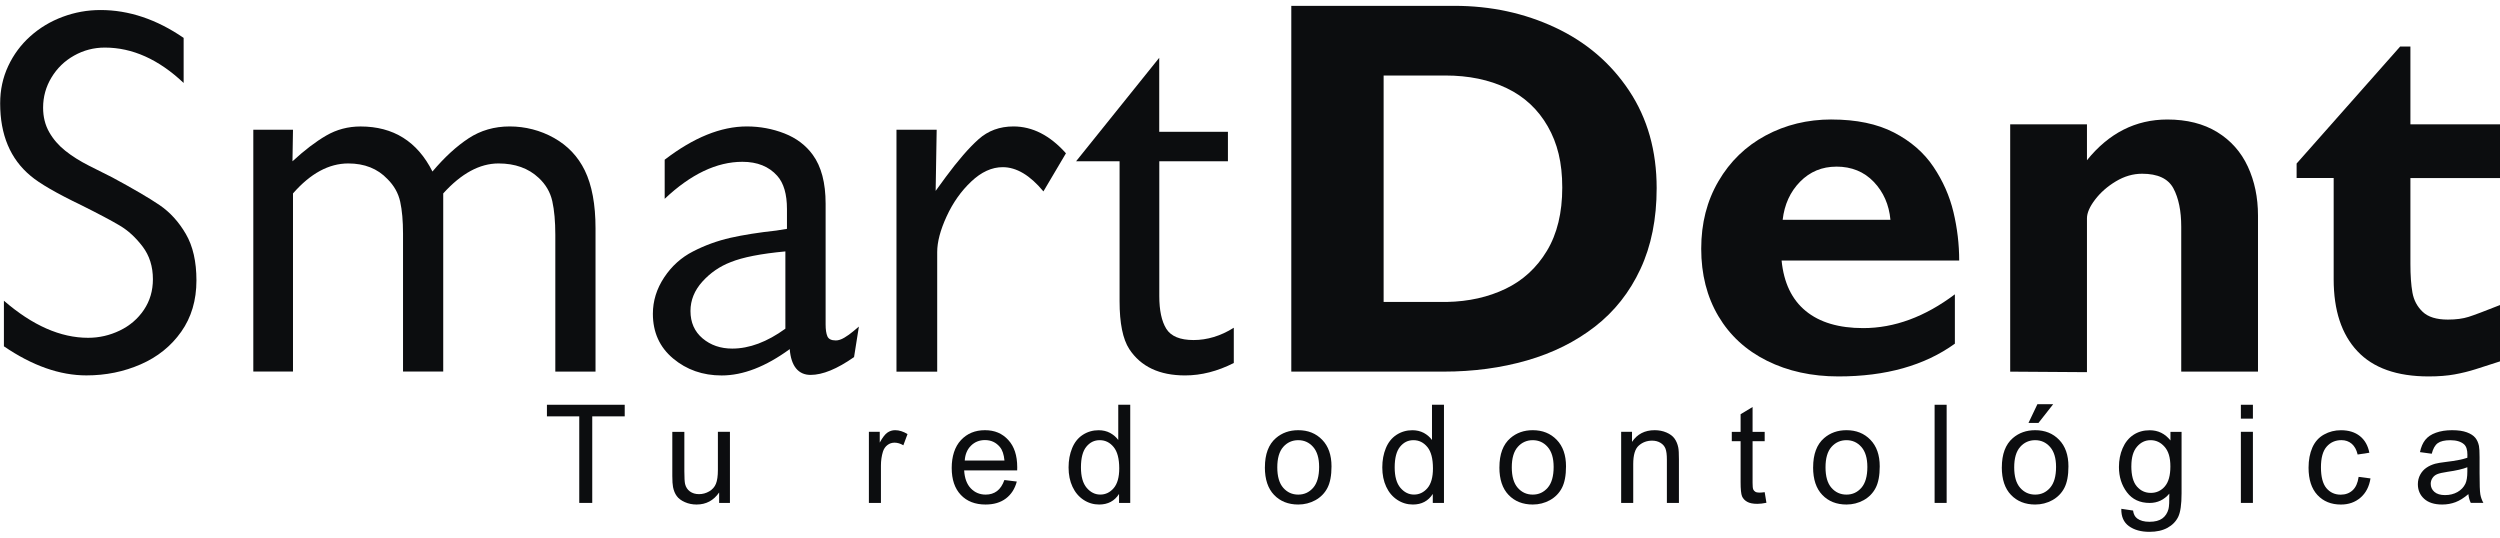 <svg width="158" height="34" viewBox="0 0 158 34" fill="none" xmlns="http://www.w3.org/2000/svg">
<path d="M11.606 2.396V5.243C10.028 3.753 8.367 3.007 6.624 3.007C5.928 3.007 5.282 3.177 4.683 3.513C4.083 3.849 3.608 4.311 3.255 4.895C2.901 5.479 2.724 6.117 2.724 6.807C2.724 7.386 2.853 7.901 3.109 8.351C3.364 8.8 3.706 9.194 4.135 9.535C4.562 9.875 5.061 10.186 5.628 10.474C6.197 10.761 6.685 11.007 7.093 11.21C8.434 11.933 9.432 12.518 10.089 12.965C10.746 13.413 11.298 14.019 11.744 14.785C12.192 15.552 12.415 16.532 12.415 17.724C12.415 18.977 12.094 20.058 11.454 20.965C10.814 21.872 9.96 22.56 8.896 23.025C7.831 23.492 6.685 23.725 5.461 23.725C3.777 23.725 2.04 23.111 0.247 21.887V19.006C2.051 20.567 3.825 21.349 5.569 21.349C6.27 21.349 6.937 21.195 7.571 20.89C8.206 20.584 8.713 20.148 9.094 19.583C9.474 19.018 9.664 18.374 9.664 17.649C9.664 16.844 9.447 16.156 9.015 15.585C8.582 15.014 8.1 14.57 7.571 14.257C7.041 13.942 6.236 13.515 5.154 12.975C3.57 12.214 2.497 11.593 1.934 11.113C0.652 10.048 0.01 8.522 0.01 6.534C0.01 5.685 0.179 4.897 0.52 4.172C0.86 3.446 1.325 2.819 1.919 2.289C2.513 1.758 3.191 1.351 3.96 1.064C4.727 0.778 5.524 0.634 6.353 0.634C8.146 0.634 9.899 1.222 11.608 2.396H11.606Z" fill="#0C0D0F"/>
<path d="M16.009 8.199H18.517L18.484 10.194C19.245 9.492 19.957 8.95 20.616 8.568C21.275 8.185 22 7.993 22.788 7.993C24.861 7.993 26.378 8.943 27.331 10.84C28.092 9.94 28.854 9.241 29.616 8.741C30.378 8.241 31.244 7.991 32.215 7.991C33.186 7.991 34.152 8.233 35.017 8.72C35.88 9.206 36.528 9.89 36.959 10.772C37.41 11.699 37.637 12.919 37.637 14.43V23.484H35.096V14.843C35.096 13.999 35.033 13.29 34.906 12.719C34.779 12.149 34.493 11.656 34.045 11.241C33.399 10.634 32.551 10.33 31.504 10.33C30.318 10.33 29.153 10.963 28.012 12.225V23.483H25.471V14.766C25.471 13.961 25.411 13.288 25.292 12.746C25.173 12.206 24.904 11.728 24.485 11.314C23.862 10.657 23.036 10.33 22.009 10.33C20.785 10.33 19.62 10.963 18.517 12.225V23.483H16.009V8.199Z" fill="#0C0D0F"/>
<path d="M42.008 12.569V10.094C43.834 8.693 45.564 7.991 47.197 7.991C48.029 7.991 48.823 8.139 49.577 8.433C50.33 8.729 50.928 9.179 51.368 9.786C51.908 10.526 52.179 11.555 52.179 12.873V20.505C52.179 20.83 52.216 21.08 52.291 21.255C52.366 21.428 52.542 21.516 52.825 21.516C52.984 21.516 53.163 21.459 53.359 21.343C53.555 21.228 53.744 21.093 53.922 20.942C54.101 20.79 54.222 20.69 54.282 20.64L53.976 22.568C52.906 23.317 51.991 23.694 51.228 23.694C50.465 23.694 49.994 23.15 49.911 22.064C48.393 23.173 46.959 23.729 45.608 23.729C44.416 23.729 43.394 23.371 42.54 22.656C41.687 21.941 41.262 20.999 41.262 19.829C41.262 19.018 41.499 18.253 41.973 17.536C42.448 16.819 43.057 16.269 43.803 15.889C44.553 15.502 45.339 15.218 46.157 15.031C46.976 14.847 47.943 14.693 49.058 14.572L49.736 14.464V13.215C49.736 12.271 49.533 11.572 49.123 11.113C48.599 10.523 47.864 10.226 46.921 10.226C45.298 10.226 43.659 11.007 42.004 12.569H42.008ZM49.638 15.889C48.093 16.033 46.94 16.258 46.179 16.567C45.489 16.832 44.893 17.242 44.391 17.797C43.89 18.353 43.638 18.972 43.638 19.656C43.638 20.378 43.893 20.955 44.403 21.386C44.914 21.816 45.539 22.031 46.277 22.031C47.359 22.031 48.479 21.612 49.636 20.773V15.889H49.638Z" fill="#0C0D0F"/>
<path d="M56.657 23.486V8.199H59.198L59.133 12.064L59.779 11.178C60.551 10.134 61.239 9.342 61.843 8.802C62.446 8.262 63.182 7.991 64.049 7.991C65.252 7.991 66.358 8.556 67.368 9.688L65.944 12.097C65.1 11.076 64.241 10.565 63.371 10.565C62.687 10.565 62.023 10.867 61.383 11.472C60.743 12.075 60.224 12.81 59.827 13.675C59.429 14.537 59.231 15.291 59.231 15.931V23.488H56.657V23.486Z" fill="#0C0D0F"/>
<path d="M77.605 8.331V10.194H73.267V18.708C73.267 19.614 73.415 20.304 73.709 20.778C74.005 21.253 74.58 21.491 75.435 21.491C76.291 21.491 77.159 21.232 77.976 20.713V22.942C76.944 23.465 75.918 23.727 74.897 23.727C73.275 23.727 72.099 23.171 71.37 22.062C70.963 21.434 70.757 20.427 70.757 19.041V10.192H68.009L73.263 3.653V8.33H77.602L77.605 8.331Z" fill="#0C0D0F"/>
<path d="M81.61 0.369H91.914C94.215 0.369 96.342 0.826 98.295 1.743C100.248 2.66 101.805 3.99 102.964 5.737C104.123 7.484 104.701 9.535 104.701 11.891C104.701 13.834 104.359 15.539 103.675 17.005C102.991 18.474 102.033 19.685 100.803 20.64C99.573 21.595 98.141 22.308 96.508 22.779C94.874 23.25 93.117 23.486 91.236 23.486H81.61V0.369V0.369ZM87.445 4.772V19.083H91.443C92.823 19.056 94.061 18.777 95.155 18.251C96.25 17.724 97.121 16.925 97.767 15.85C98.412 14.778 98.735 13.446 98.735 11.856C98.735 10.267 98.43 9.054 97.817 7.984C97.204 6.913 96.342 6.11 95.23 5.575C94.119 5.041 92.821 4.772 91.343 4.772H87.445V4.772Z" fill="#0C0D0F"/>
<path d="M115.753 7.553C117.325 7.553 118.642 7.828 119.701 8.376C120.76 8.925 121.592 9.646 122.192 10.54C122.793 11.434 123.216 12.389 123.458 13.404C123.7 14.419 123.821 15.439 123.821 16.465H112.597C112.735 17.872 113.245 18.935 114.125 19.656C115.005 20.377 116.214 20.736 117.754 20.736C119.724 20.736 121.655 20.025 123.548 18.601V21.72C121.634 23.1 119.182 23.79 116.191 23.79C114.504 23.79 112.997 23.46 111.672 22.8C110.348 22.141 109.324 21.201 108.601 19.979C107.878 18.756 107.517 17.338 107.517 15.72C107.517 14.101 107.88 12.697 108.609 11.449C109.337 10.202 110.331 9.241 111.588 8.564C112.847 7.888 114.234 7.551 115.751 7.551L115.753 7.553ZM116.058 10.532C115.153 10.532 114.39 10.849 113.765 11.484C113.143 12.118 112.776 12.921 112.664 13.892H119.476C119.387 12.937 119.038 12.139 118.424 11.495C117.811 10.853 117.023 10.53 116.057 10.53L116.058 10.532Z" fill="#0C0D0F"/>
<path d="M136.975 7.553C138.211 7.553 139.261 7.818 140.126 8.347C140.989 8.877 141.634 9.604 142.063 10.528C142.49 11.453 142.705 12.483 142.705 13.621V23.486H137.854V14.332C137.854 13.329 137.688 12.518 137.358 11.902C137.027 11.287 136.368 10.98 135.38 10.98C134.811 10.98 134.26 11.139 133.725 11.46C133.189 11.781 132.751 12.166 132.409 12.616C132.067 13.065 131.896 13.459 131.896 13.796V23.521L127.044 23.488V7.859H131.896V10.127C133.281 8.41 134.975 7.553 136.977 7.553H136.975Z" fill="#0C0D0F"/>
<path d="M151.692 2.942H152.338V7.859H158V11.253H152.338V16.677C152.338 17.405 152.38 18.009 152.466 18.491C152.553 18.974 152.768 19.379 153.112 19.706C153.456 20.035 153.989 20.198 154.706 20.198C155.219 20.198 155.657 20.14 156.018 20.025C156.38 19.91 157.041 19.66 158 19.279V22.839C157.387 23.037 156.874 23.204 156.456 23.335C156.039 23.467 155.601 23.577 155.136 23.661C154.673 23.746 154.123 23.79 153.489 23.79C151.486 23.79 149.985 23.258 148.986 22.193C147.986 21.128 147.488 19.616 147.488 17.651V11.249H145.146V10.336L151.692 2.938V2.942Z" fill="#0C0D0F"/>
<path d="M36.609 31.784V26.314H34.566V25.581H39.482V26.314H37.43V31.784H36.609Z" fill="#0C0D0F"/>
<path d="M45.45 31.784V31.124C45.1 31.632 44.626 31.886 44.024 31.886C43.759 31.886 43.511 31.836 43.282 31.734C43.051 31.632 42.882 31.505 42.771 31.351C42.659 31.198 42.581 31.009 42.536 30.786C42.506 30.636 42.49 30.4 42.49 30.075V27.292H43.251V29.785C43.251 30.183 43.267 30.45 43.297 30.588C43.346 30.788 43.447 30.946 43.603 31.059C43.759 31.172 43.949 31.23 44.178 31.23C44.407 31.23 44.62 31.172 44.822 31.055C45.022 30.938 45.164 30.779 45.246 30.577C45.329 30.375 45.371 30.083 45.371 29.698V27.29H46.132V31.784H45.452H45.45Z" fill="#0C0D0F"/>
<path d="M54.914 31.784V27.29H55.6V27.971C55.775 27.651 55.937 27.442 56.085 27.34C56.233 27.238 56.396 27.188 56.573 27.188C56.83 27.188 57.09 27.271 57.355 27.434L57.092 28.142C56.905 28.032 56.719 27.976 56.534 27.976C56.367 27.976 56.219 28.026 56.087 28.126C55.954 28.226 55.86 28.364 55.802 28.543C55.718 28.814 55.675 29.11 55.675 29.431V31.784H54.914Z" fill="#0C0D0F"/>
<path d="M63.474 30.337L64.262 30.434C64.138 30.894 63.909 31.251 63.572 31.505C63.236 31.759 62.807 31.886 62.287 31.886C61.629 31.886 61.108 31.684 60.724 31.278C60.34 30.873 60.148 30.306 60.148 29.575C60.148 28.845 60.342 28.232 60.732 27.815C61.122 27.398 61.626 27.188 62.246 27.188C62.867 27.188 63.338 27.392 63.718 27.801C64.099 28.211 64.289 28.785 64.289 29.527C64.289 29.573 64.289 29.641 64.285 29.731H60.935C60.964 30.225 61.103 30.602 61.355 30.865C61.606 31.126 61.919 31.259 62.294 31.259C62.573 31.259 62.811 31.186 63.009 31.038C63.207 30.892 63.363 30.657 63.478 30.337H63.474ZM60.974 29.105H63.482C63.447 28.726 63.353 28.443 63.194 28.253C62.952 27.959 62.636 27.813 62.25 27.813C61.9 27.813 61.606 27.93 61.368 28.165C61.13 28.399 60.997 28.712 60.972 29.105H60.974Z" fill="#0C0D0F"/>
<path d="M70.724 31.784V31.217C70.44 31.663 70.021 31.886 69.467 31.886C69.11 31.886 68.779 31.788 68.479 31.59C68.18 31.392 67.947 31.117 67.782 30.763C67.616 30.41 67.534 30.002 67.534 29.543C67.534 29.083 67.609 28.688 67.759 28.322C67.909 27.957 68.131 27.677 68.431 27.482C68.731 27.288 69.064 27.19 69.434 27.19C69.706 27.19 69.946 27.248 70.157 27.361C70.369 27.477 70.542 27.625 70.674 27.807V25.581H71.431V31.784H70.724V31.784ZM68.316 29.541C68.316 30.116 68.437 30.546 68.679 30.831C68.921 31.115 69.208 31.257 69.538 31.257C69.869 31.257 70.153 31.121 70.386 30.85C70.618 30.579 70.736 30.162 70.736 29.604C70.736 28.989 70.617 28.538 70.38 28.251C70.144 27.963 69.852 27.819 69.504 27.819C69.156 27.819 68.883 27.957 68.656 28.234C68.429 28.511 68.316 28.947 68.316 29.541V29.541Z" fill="#0C0D0F"/>
<path d="M79.942 29.537C79.942 28.705 80.173 28.088 80.636 27.688C81.022 27.355 81.493 27.188 82.049 27.188C82.668 27.188 83.171 27.39 83.563 27.796C83.956 28.201 84.151 28.759 84.151 29.474C84.151 30.052 84.065 30.506 83.892 30.838C83.719 31.171 83.465 31.426 83.135 31.611C82.804 31.793 82.441 31.886 82.049 31.886C81.42 31.886 80.911 31.684 80.523 31.28C80.135 30.877 79.94 30.296 79.94 29.537H79.942ZM80.725 29.537C80.725 30.112 80.85 30.544 81.101 30.83C81.353 31.117 81.668 31.259 82.049 31.259C82.429 31.259 82.741 31.115 82.993 30.827C83.244 30.538 83.369 30.1 83.369 29.51C83.369 28.954 83.242 28.534 82.991 28.247C82.739 27.961 82.424 27.819 82.049 27.819C81.674 27.819 81.351 27.961 81.101 28.245C80.85 28.53 80.725 28.96 80.725 29.535V29.537Z" fill="#0C0D0F"/>
<path d="M90.552 31.784V31.217C90.267 31.663 89.848 31.886 89.295 31.886C88.937 31.886 88.607 31.788 88.307 31.59C88.007 31.392 87.773 31.117 87.609 30.763C87.444 30.41 87.361 30.002 87.361 29.543C87.361 29.083 87.436 28.688 87.586 28.322C87.736 27.957 87.961 27.677 88.259 27.482C88.559 27.288 88.891 27.19 89.262 27.19C89.533 27.19 89.773 27.248 89.987 27.361C90.198 27.477 90.369 27.625 90.502 27.807V25.581H91.259V31.784H90.552V31.784ZM88.144 29.541C88.144 30.116 88.265 30.546 88.507 30.831C88.749 31.115 89.035 31.257 89.366 31.257C89.697 31.257 89.981 31.121 90.214 30.85C90.446 30.579 90.563 30.162 90.563 29.604C90.563 28.989 90.444 28.538 90.208 28.251C89.971 27.963 89.679 27.819 89.331 27.819C88.984 27.819 88.711 27.957 88.484 28.234C88.257 28.511 88.144 28.947 88.144 29.541V29.541Z" fill="#0C0D0F"/>
<path d="M94.763 29.537C94.763 28.705 94.993 28.088 95.457 27.688C95.843 27.355 96.314 27.188 96.869 27.188C97.488 27.188 97.992 27.39 98.384 27.796C98.776 28.201 98.972 28.759 98.972 29.474C98.972 30.052 98.885 30.506 98.712 30.838C98.539 31.171 98.286 31.426 97.955 31.611C97.624 31.793 97.261 31.886 96.869 31.886C96.241 31.886 95.731 31.684 95.343 31.28C94.955 30.877 94.761 30.296 94.761 29.537H94.763ZM95.545 29.537C95.545 30.112 95.67 30.544 95.922 30.83C96.173 31.117 96.489 31.259 96.869 31.259C97.25 31.259 97.561 31.115 97.813 30.827C98.065 30.538 98.19 30.1 98.19 29.51C98.19 28.954 98.063 28.534 97.811 28.247C97.559 27.961 97.244 27.819 96.869 27.819C96.494 27.819 96.171 27.961 95.922 28.245C95.67 28.53 95.545 28.96 95.545 29.535V29.537Z" fill="#0C0D0F"/>
<path d="M102.457 31.784V27.29H103.143V27.928C103.473 27.434 103.95 27.188 104.573 27.188C104.844 27.188 105.092 27.236 105.32 27.334C105.547 27.432 105.718 27.559 105.83 27.717C105.943 27.874 106.022 28.063 106.066 28.28C106.095 28.42 106.108 28.668 106.108 29.02V31.784H105.347V29.051C105.347 28.741 105.318 28.509 105.259 28.355C105.199 28.201 105.095 28.078 104.944 27.988C104.792 27.895 104.617 27.849 104.413 27.849C104.088 27.849 103.81 27.951 103.573 28.159C103.337 28.364 103.22 28.755 103.22 29.331V31.786H102.458L102.457 31.784Z" fill="#0C0D0F"/>
<path d="M111.528 31.103L111.638 31.776C111.423 31.82 111.23 31.843 111.061 31.843C110.785 31.843 110.571 31.799 110.419 31.712C110.267 31.626 110.16 31.511 110.098 31.369C110.037 31.226 110.006 30.926 110.006 30.469V27.884H109.449V27.292H110.006V26.179L110.763 25.722V27.292H111.528V27.884H110.763V30.511C110.763 30.729 110.777 30.869 110.804 30.93C110.831 30.992 110.875 31.042 110.934 31.078C110.994 31.115 111.082 31.134 111.194 31.134C111.278 31.134 111.39 31.124 111.528 31.105V31.103Z" fill="#0C0D0F"/>
<path d="M114.59 29.537C114.59 28.705 114.821 28.088 115.284 27.688C115.67 27.355 116.141 27.188 116.697 27.188C117.316 27.188 117.819 27.39 118.211 27.796C118.603 28.201 118.799 28.759 118.799 29.474C118.799 30.052 118.713 30.506 118.54 30.838C118.367 31.171 118.113 31.426 117.783 31.611C117.452 31.793 117.089 31.886 116.697 31.886C116.068 31.886 115.559 31.684 115.171 31.28C114.782 30.877 114.588 30.296 114.588 29.537H114.59ZM115.373 29.537C115.373 30.112 115.497 30.544 115.749 30.83C116.001 31.117 116.316 31.259 116.697 31.259C117.077 31.259 117.389 31.115 117.641 30.827C117.892 30.538 118.017 30.1 118.017 29.51C118.017 28.954 117.89 28.534 117.639 28.247C117.387 27.961 117.072 27.819 116.697 27.819C116.322 27.819 115.999 27.961 115.749 28.245C115.497 28.53 115.373 28.96 115.373 29.535V29.537Z" fill="#0C0D0F"/>
<path d="M122.267 31.784V25.581H123.028V31.784H122.267Z" fill="#0C0D0F"/>
<path d="M126.516 29.537C126.516 28.705 126.747 28.088 127.21 27.688C127.596 27.355 128.067 27.188 128.623 27.188C129.241 27.188 129.745 27.39 130.137 27.796C130.529 28.201 130.725 28.759 130.725 29.474C130.725 30.052 130.639 30.506 130.466 30.838C130.293 31.171 130.039 31.426 129.709 31.611C129.378 31.793 129.015 31.886 128.623 31.886C127.994 31.886 127.485 31.684 127.097 31.28C126.708 30.877 126.514 30.296 126.514 29.537H126.516ZM127.298 29.537C127.298 30.112 127.423 30.544 127.675 30.83C127.927 31.117 128.242 31.259 128.623 31.259C129.003 31.259 129.315 31.115 129.566 30.827C129.818 30.538 129.943 30.1 129.943 29.51C129.943 28.955 129.816 28.534 129.564 28.247C129.313 27.961 128.997 27.819 128.623 27.819C128.248 27.819 127.925 27.961 127.675 28.245C127.423 28.53 127.298 28.96 127.298 29.535V29.537ZM128.2 26.731L128.763 25.547H129.76L128.83 26.731H128.2Z" fill="#0C0D0F"/>
<path d="M134.069 32.157L134.809 32.266C134.84 32.495 134.927 32.662 135.067 32.766C135.255 32.906 135.515 32.977 135.841 32.977C136.193 32.977 136.466 32.906 136.658 32.766C136.85 32.626 136.979 32.428 137.048 32.174C137.089 32.018 137.106 31.694 137.102 31.198C136.77 31.59 136.355 31.786 135.859 31.786C135.242 31.786 134.763 31.563 134.425 31.117C134.087 30.671 133.917 30.137 133.917 29.514C133.917 29.085 133.994 28.689 134.15 28.328C134.306 27.965 134.531 27.686 134.825 27.488C135.121 27.29 135.467 27.192 135.863 27.192C136.393 27.192 136.831 27.407 137.173 27.836V27.294H137.875V31.178C137.875 31.878 137.804 32.374 137.662 32.666C137.519 32.958 137.292 33.189 136.985 33.358C136.676 33.527 136.297 33.612 135.845 33.612C135.309 33.612 134.877 33.49 134.546 33.25C134.215 33.01 134.056 32.645 134.067 32.16L134.069 32.157ZM134.7 29.456C134.7 30.046 134.817 30.477 135.051 30.746C135.286 31.017 135.578 31.151 135.932 31.151C136.285 31.151 136.576 31.017 136.812 30.748C137.048 30.479 137.168 30.056 137.168 29.481C137.168 28.907 137.046 28.516 136.802 28.238C136.558 27.959 136.264 27.819 135.92 27.819C135.576 27.819 135.294 27.957 135.057 28.232C134.821 28.507 134.702 28.914 134.702 29.456H134.7Z" fill="#0C0D0F"/>
<path d="M141.623 26.458V25.581H142.384V26.458H141.623ZM141.623 31.784V27.29H142.384V31.784H141.623Z" fill="#0C0D0F"/>
<path d="M149.067 30.139L149.815 30.236C149.734 30.752 149.524 31.157 149.186 31.449C148.85 31.741 148.435 31.887 147.944 31.887C147.329 31.887 146.835 31.686 146.461 31.284C146.088 30.882 145.901 30.306 145.901 29.556C145.901 29.072 145.982 28.647 146.142 28.282C146.303 27.919 146.547 27.646 146.876 27.463C147.204 27.28 147.562 27.19 147.948 27.19C148.436 27.19 148.834 27.313 149.146 27.561C149.455 27.807 149.655 28.159 149.743 28.613L149.003 28.726C148.932 28.424 148.807 28.197 148.629 28.046C148.45 27.894 148.233 27.817 147.979 27.817C147.597 27.817 147.283 27.955 147.043 28.23C146.803 28.505 146.684 28.939 146.684 29.535C146.684 30.131 146.799 30.577 147.03 30.852C147.26 31.125 147.562 31.263 147.935 31.263C148.233 31.263 148.483 31.171 148.684 30.988C148.884 30.805 149.011 30.523 149.065 30.142L149.067 30.139Z" fill="#0C0D0F"/>
<path d="M156 31.23C155.717 31.47 155.446 31.64 155.185 31.738C154.923 31.836 154.645 31.886 154.345 31.886C153.851 31.886 153.472 31.765 153.207 31.524C152.942 31.284 152.809 30.975 152.809 30.6C152.809 30.381 152.859 30.179 152.959 29.996C153.059 29.814 153.19 29.668 153.353 29.558C153.514 29.448 153.699 29.366 153.901 29.308C154.051 29.268 154.276 29.231 154.577 29.195C155.192 29.122 155.646 29.033 155.936 28.931C155.938 28.828 155.94 28.76 155.94 28.733C155.94 28.424 155.869 28.205 155.725 28.078C155.531 27.907 155.24 27.821 154.858 27.821C154.5 27.821 154.235 27.884 154.064 28.009C153.893 28.134 153.768 28.357 153.686 28.676L152.942 28.574C153.009 28.255 153.12 27.997 153.276 27.801C153.432 27.605 153.655 27.453 153.949 27.348C154.243 27.242 154.581 27.188 154.969 27.188C155.358 27.188 155.665 27.234 155.905 27.323C156.146 27.413 156.321 27.526 156.434 27.663C156.547 27.799 156.626 27.972 156.67 28.182C156.695 28.311 156.709 28.545 156.709 28.883V29.898C156.709 30.605 156.724 31.053 156.757 31.242C156.79 31.43 156.853 31.609 156.949 31.782H156.153C156.075 31.624 156.023 31.44 156.002 31.228L156 31.23ZM155.936 29.529C155.659 29.643 155.244 29.739 154.693 29.817C154.379 29.864 154.158 29.914 154.028 29.969C153.897 30.025 153.797 30.108 153.728 30.217C153.657 30.327 153.622 30.446 153.622 30.579C153.622 30.782 153.699 30.951 153.853 31.086C154.006 31.221 154.231 31.29 154.527 31.29C154.823 31.29 155.081 31.226 155.31 31.098C155.538 30.969 155.706 30.794 155.813 30.571C155.894 30.398 155.936 30.144 155.936 29.81V29.531V29.529Z" fill="#0C0D0F"/>
</svg>
